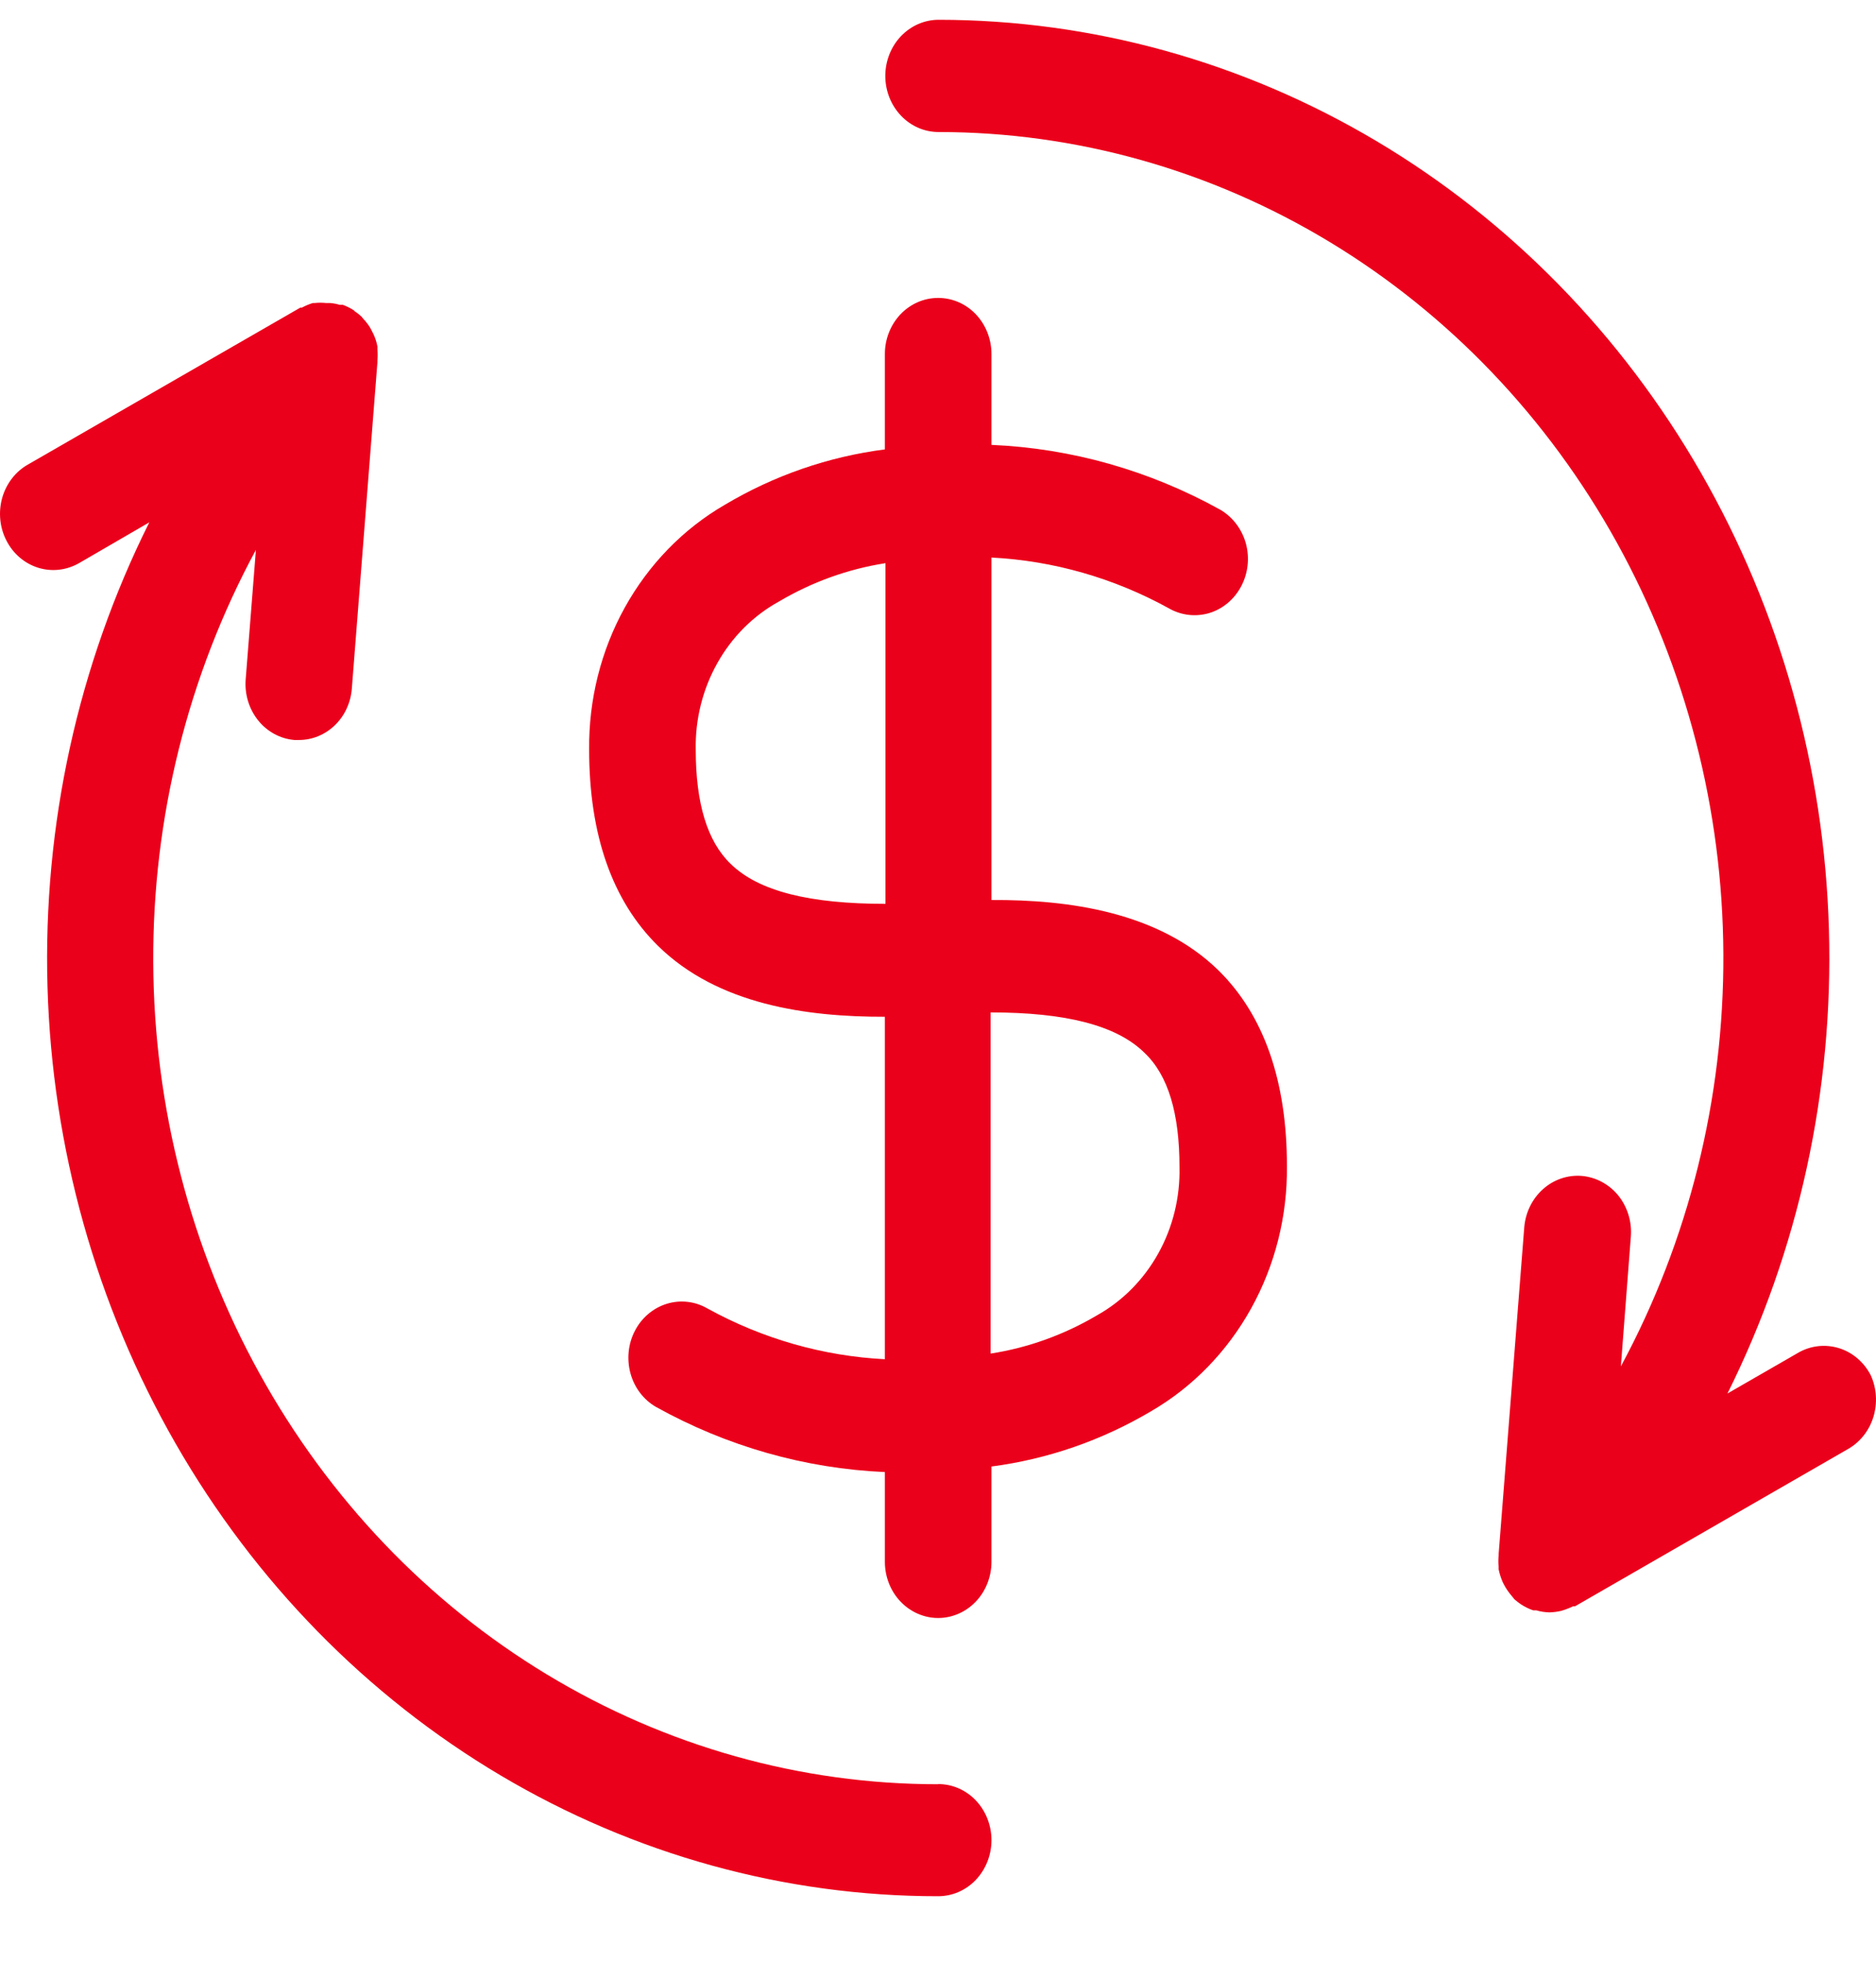 <svg width="22" height="23" viewBox="0 0 22 23" fill="none" xmlns="http://www.w3.org/2000/svg">
<path d="M11.627 10.552V6.537C12.353 6.574 13.063 6.777 13.707 7.132C13.853 7.216 14.024 7.235 14.184 7.187C14.343 7.138 14.477 7.024 14.557 6.871C14.637 6.718 14.656 6.538 14.61 6.37C14.563 6.202 14.455 6.061 14.31 5.976C13.48 5.516 12.564 5.256 11.627 5.216V4.15C11.627 3.976 11.561 3.809 11.444 3.685C11.327 3.562 11.168 3.493 11.002 3.493C10.836 3.493 10.677 3.562 10.56 3.685C10.443 3.809 10.377 3.976 10.377 4.15V5.269C9.716 5.354 9.078 5.574 8.499 5.919C8.012 6.201 7.607 6.618 7.327 7.123C7.047 7.628 6.903 8.204 6.909 8.789C6.909 9.789 7.181 10.563 7.716 11.089C8.419 11.781 9.467 11.923 10.377 11.921V15.936C9.65 15.899 8.941 15.696 8.296 15.341C8.151 15.257 7.98 15.237 7.82 15.286C7.661 15.335 7.526 15.448 7.446 15.602C7.366 15.755 7.348 15.935 7.394 16.103C7.44 16.271 7.548 16.412 7.694 16.496C8.523 16.957 9.44 17.218 10.377 17.259V18.312C10.377 18.486 10.443 18.654 10.56 18.777C10.677 18.9 10.836 18.97 11.002 18.97C11.168 18.97 11.327 18.9 11.444 18.777C11.561 18.654 11.627 18.486 11.627 18.312V17.194C12.286 17.108 12.924 16.887 13.502 16.544C13.989 16.261 14.393 15.844 14.673 15.339C14.953 14.833 15.098 14.258 15.092 13.673C15.092 12.673 14.822 11.899 14.285 11.373C13.585 10.692 12.532 10.547 11.627 10.552ZM8.569 10.129C8.294 9.865 8.159 9.418 8.159 8.789C8.152 8.433 8.24 8.082 8.412 7.775C8.584 7.468 8.834 7.218 9.134 7.053C9.521 6.824 9.945 6.671 10.384 6.603V10.597C9.502 10.597 8.899 10.452 8.569 10.129ZM12.867 15.42C12.48 15.649 12.056 15.802 11.617 15.87V11.87C12.497 11.87 13.095 12.021 13.422 12.344C13.7 12.607 13.832 13.055 13.832 13.683C13.84 14.039 13.754 14.389 13.583 14.696C13.413 15.002 13.165 15.253 12.867 15.42Z" fill="#EB001B"/>
<path d="M11.002 20.919C9.391 20.92 7.809 20.476 6.412 19.631C5.016 18.787 3.855 17.571 3.045 16.106C2.235 14.641 1.805 12.978 1.797 11.283C1.789 9.588 2.204 7.921 3.001 6.447L2.881 7.968C2.868 8.142 2.921 8.314 3.028 8.447C3.135 8.58 3.288 8.662 3.453 8.676H3.506C3.662 8.676 3.813 8.614 3.928 8.502C4.043 8.391 4.113 8.238 4.126 8.074L4.426 4.25C4.426 4.25 4.426 4.235 4.426 4.227C4.43 4.183 4.43 4.139 4.426 4.095C4.426 4.095 4.426 4.074 4.426 4.061C4.416 4.01 4.4 3.96 4.378 3.914L4.363 3.885C4.346 3.848 4.324 3.813 4.298 3.782C4.289 3.768 4.278 3.756 4.266 3.745L4.241 3.714C4.22 3.694 4.197 3.675 4.173 3.658C4.173 3.658 4.161 3.658 4.156 3.643C4.114 3.614 4.068 3.592 4.021 3.574H3.983C3.948 3.563 3.911 3.556 3.873 3.553H3.826C3.78 3.548 3.734 3.548 3.688 3.553H3.668C3.624 3.567 3.582 3.584 3.541 3.606H3.523L0.325 5.448C0.18 5.531 0.072 5.672 0.025 5.84C-0.021 6.008 -0.003 6.188 0.077 6.341C0.156 6.494 0.29 6.608 0.45 6.657C0.609 6.706 0.78 6.686 0.926 6.603L1.751 6.124C0.914 7.8 0.503 9.674 0.557 11.566C0.611 13.459 1.129 15.304 2.059 16.924C2.989 18.544 4.301 19.884 5.868 20.814C7.435 21.744 9.203 22.233 11.002 22.232C11.168 22.232 11.327 22.163 11.444 22.04C11.561 21.916 11.627 21.749 11.627 21.575C11.627 21.4 11.561 21.233 11.444 21.109C11.327 20.986 11.168 20.917 11.002 20.917V20.919Z" fill="#EB001B"/>
<path d="M21.938 16.123C21.858 15.969 21.724 15.855 21.565 15.806C21.405 15.757 21.234 15.776 21.088 15.86L20.258 16.338C21.093 14.662 21.503 12.788 21.448 10.897C21.394 9.005 20.876 7.161 19.946 5.541C19.016 3.922 17.704 2.582 16.138 1.652C14.572 0.722 12.805 0.233 11.007 0.232C10.841 0.232 10.682 0.302 10.565 0.425C10.448 0.548 10.382 0.716 10.382 0.89C10.382 1.065 10.448 1.232 10.565 1.355C10.682 1.479 10.841 1.548 11.007 1.548C12.617 1.548 14.199 1.993 15.595 2.838C16.991 3.683 18.152 4.898 18.962 6.363C19.771 7.828 20.202 9.49 20.21 11.185C20.218 12.88 19.803 14.547 19.008 16.02L19.125 14.499C19.139 14.325 19.086 14.152 18.979 14.018C18.871 13.885 18.717 13.802 18.552 13.787C18.386 13.773 18.221 13.829 18.095 13.942C17.968 14.055 17.889 14.217 17.875 14.391L17.575 18.215C17.575 18.215 17.575 18.23 17.575 18.238C17.57 18.282 17.57 18.326 17.575 18.37C17.574 18.38 17.574 18.391 17.575 18.401C17.586 18.453 17.602 18.503 17.623 18.551L17.638 18.58C17.657 18.616 17.68 18.651 17.705 18.683L17.735 18.72L17.76 18.751C17.784 18.772 17.809 18.791 17.835 18.809C17.881 18.839 17.929 18.863 17.98 18.88H18.015C18.066 18.895 18.118 18.903 18.17 18.904C18.217 18.903 18.264 18.897 18.31 18.886L18.353 18.872C18.385 18.861 18.417 18.848 18.448 18.833H18.47L21.668 16.991C21.811 16.911 21.919 16.776 21.969 16.614C22.019 16.452 22.008 16.276 21.938 16.123Z" fill="#EB001B"/>
</svg>
